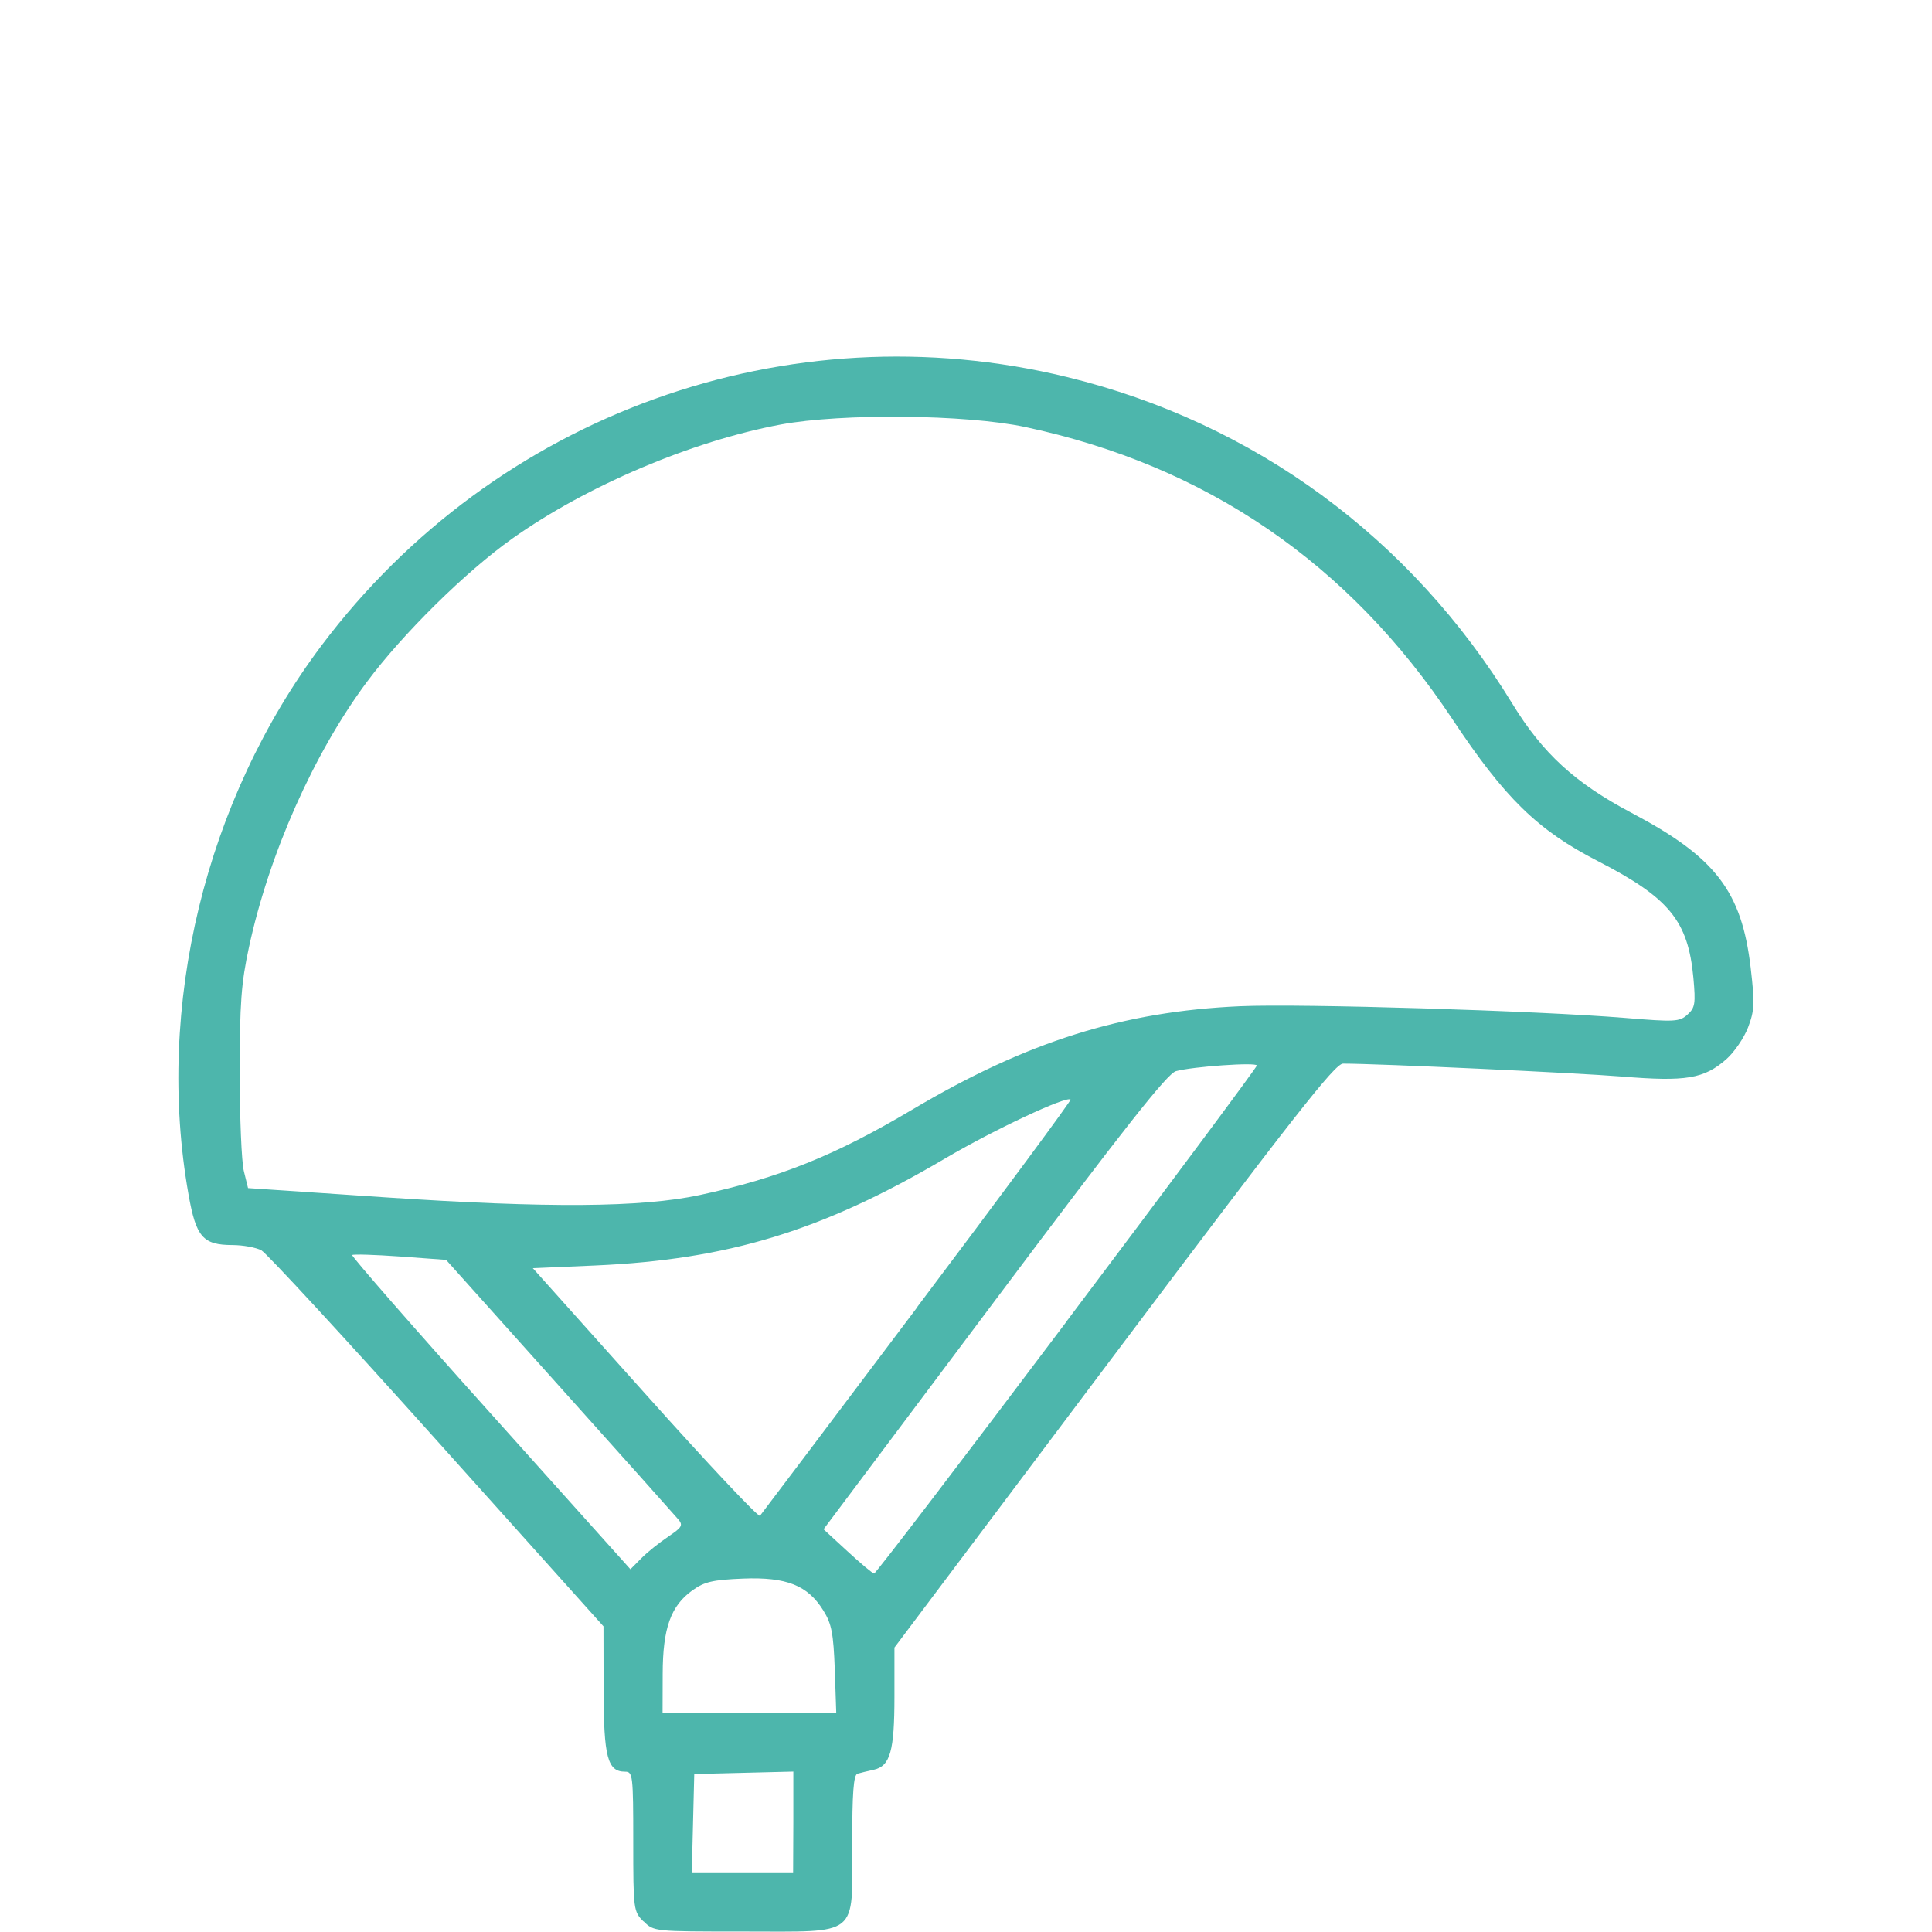 <svg height="65" viewBox="0 0 17.198 17.198" width="65" xmlns="http://www.w3.org/2000/svg"><path d="m5.729 17.105c-.09-.09-.092-.104-.092-.713 0-.59-.004-.621-.073-.621-.156 0-.19-.129-.191-.73l-.001-.564-1.48-1.65c-.814-.908-1.518-1.671-1.565-1.697-.047-.025-.163-.047-.259-.047-.262-.001-.323-.071-.39-.451-.297-1.672.149-3.508 1.185-4.887 1.549-2.06 4.15-2.996 6.638-2.388 1.663.406 3.058 1.429 3.96 2.905.272.445.559.708 1.063.974.748.395.98.697 1.06 1.379.037.317.034.38-.023.53-.036.094-.123.221-.193.283-.199.175-.36.202-.93.155-.408-.033-2.17-.115-2.483-.115-.071 0-.437.466-2.04 2.599l-1.953 2.599v.437c0 .486-.038.619-.185.651-.053.012-.118.027-.144.035-.035.011-.047.17-.047.628 0 .835.073.777-.97.777-.796 0-.796-0-.888-.092zm1.333-.884v-.451l-.441.011-.441.011-.011.441-.011.441h.451.451zm.369-1.359c-.012-.322-.028-.408-.102-.526-.139-.224-.327-.299-.714-.284-.268.011-.344.028-.449.103-.195.139-.266.337-.267.745l-.001.347h.773.773zm2.065-3.102c.931-1.237 1.692-2.26 1.692-2.275 0-.031-.571.009-.72.05-.077.021-.456.501-1.619 2.053l-1.518 2.025.213.196c.117.108.223.197.237.198.013.001.785-1.01 1.716-2.247zm-3.549 1.919c.124-.082.135-.102.091-.154-.028-.033-.504-.567-1.059-1.185l-1.008-1.125-.409-.03c-.225-.016-.417-.022-.427-.013-.009.009.544.643 1.23 1.407l1.247 1.39.097-.098c.053-.054.161-.14.239-.192zm2.219-2.046c.758-1.007 1.372-1.838 1.364-1.845-.035-.035-.684.269-1.12.526-1.091.643-1.93.899-3.113.951l-.554.024.999 1.116c.549.614 1.009 1.103 1.023 1.088.013-.015.644-.852 1.402-1.859zm-1.938-.995c.707-.152 1.203-.351 1.89-.759 1.02-.606 1.876-.876 2.921-.922.549-.024 2.642.04 3.424.104.446.037.487.035.558-.029.068-.061.074-.097.053-.328-.047-.507-.215-.712-.851-1.039-.537-.276-.828-.56-1.296-1.266-.921-1.387-2.189-2.254-3.801-2.598-.527-.112-1.632-.123-2.176-.022-.792.148-1.727.545-2.388 1.014-.415.294-.976.847-1.298 1.28-.47.632-.869 1.529-1.048 2.36-.069.318-.082.501-.082 1.112-0.0.402.016.799.037.881l.037.15 1.217.082c1.453.097 2.284.091 2.803-.02z" fill="#4db6ac"/></svg>